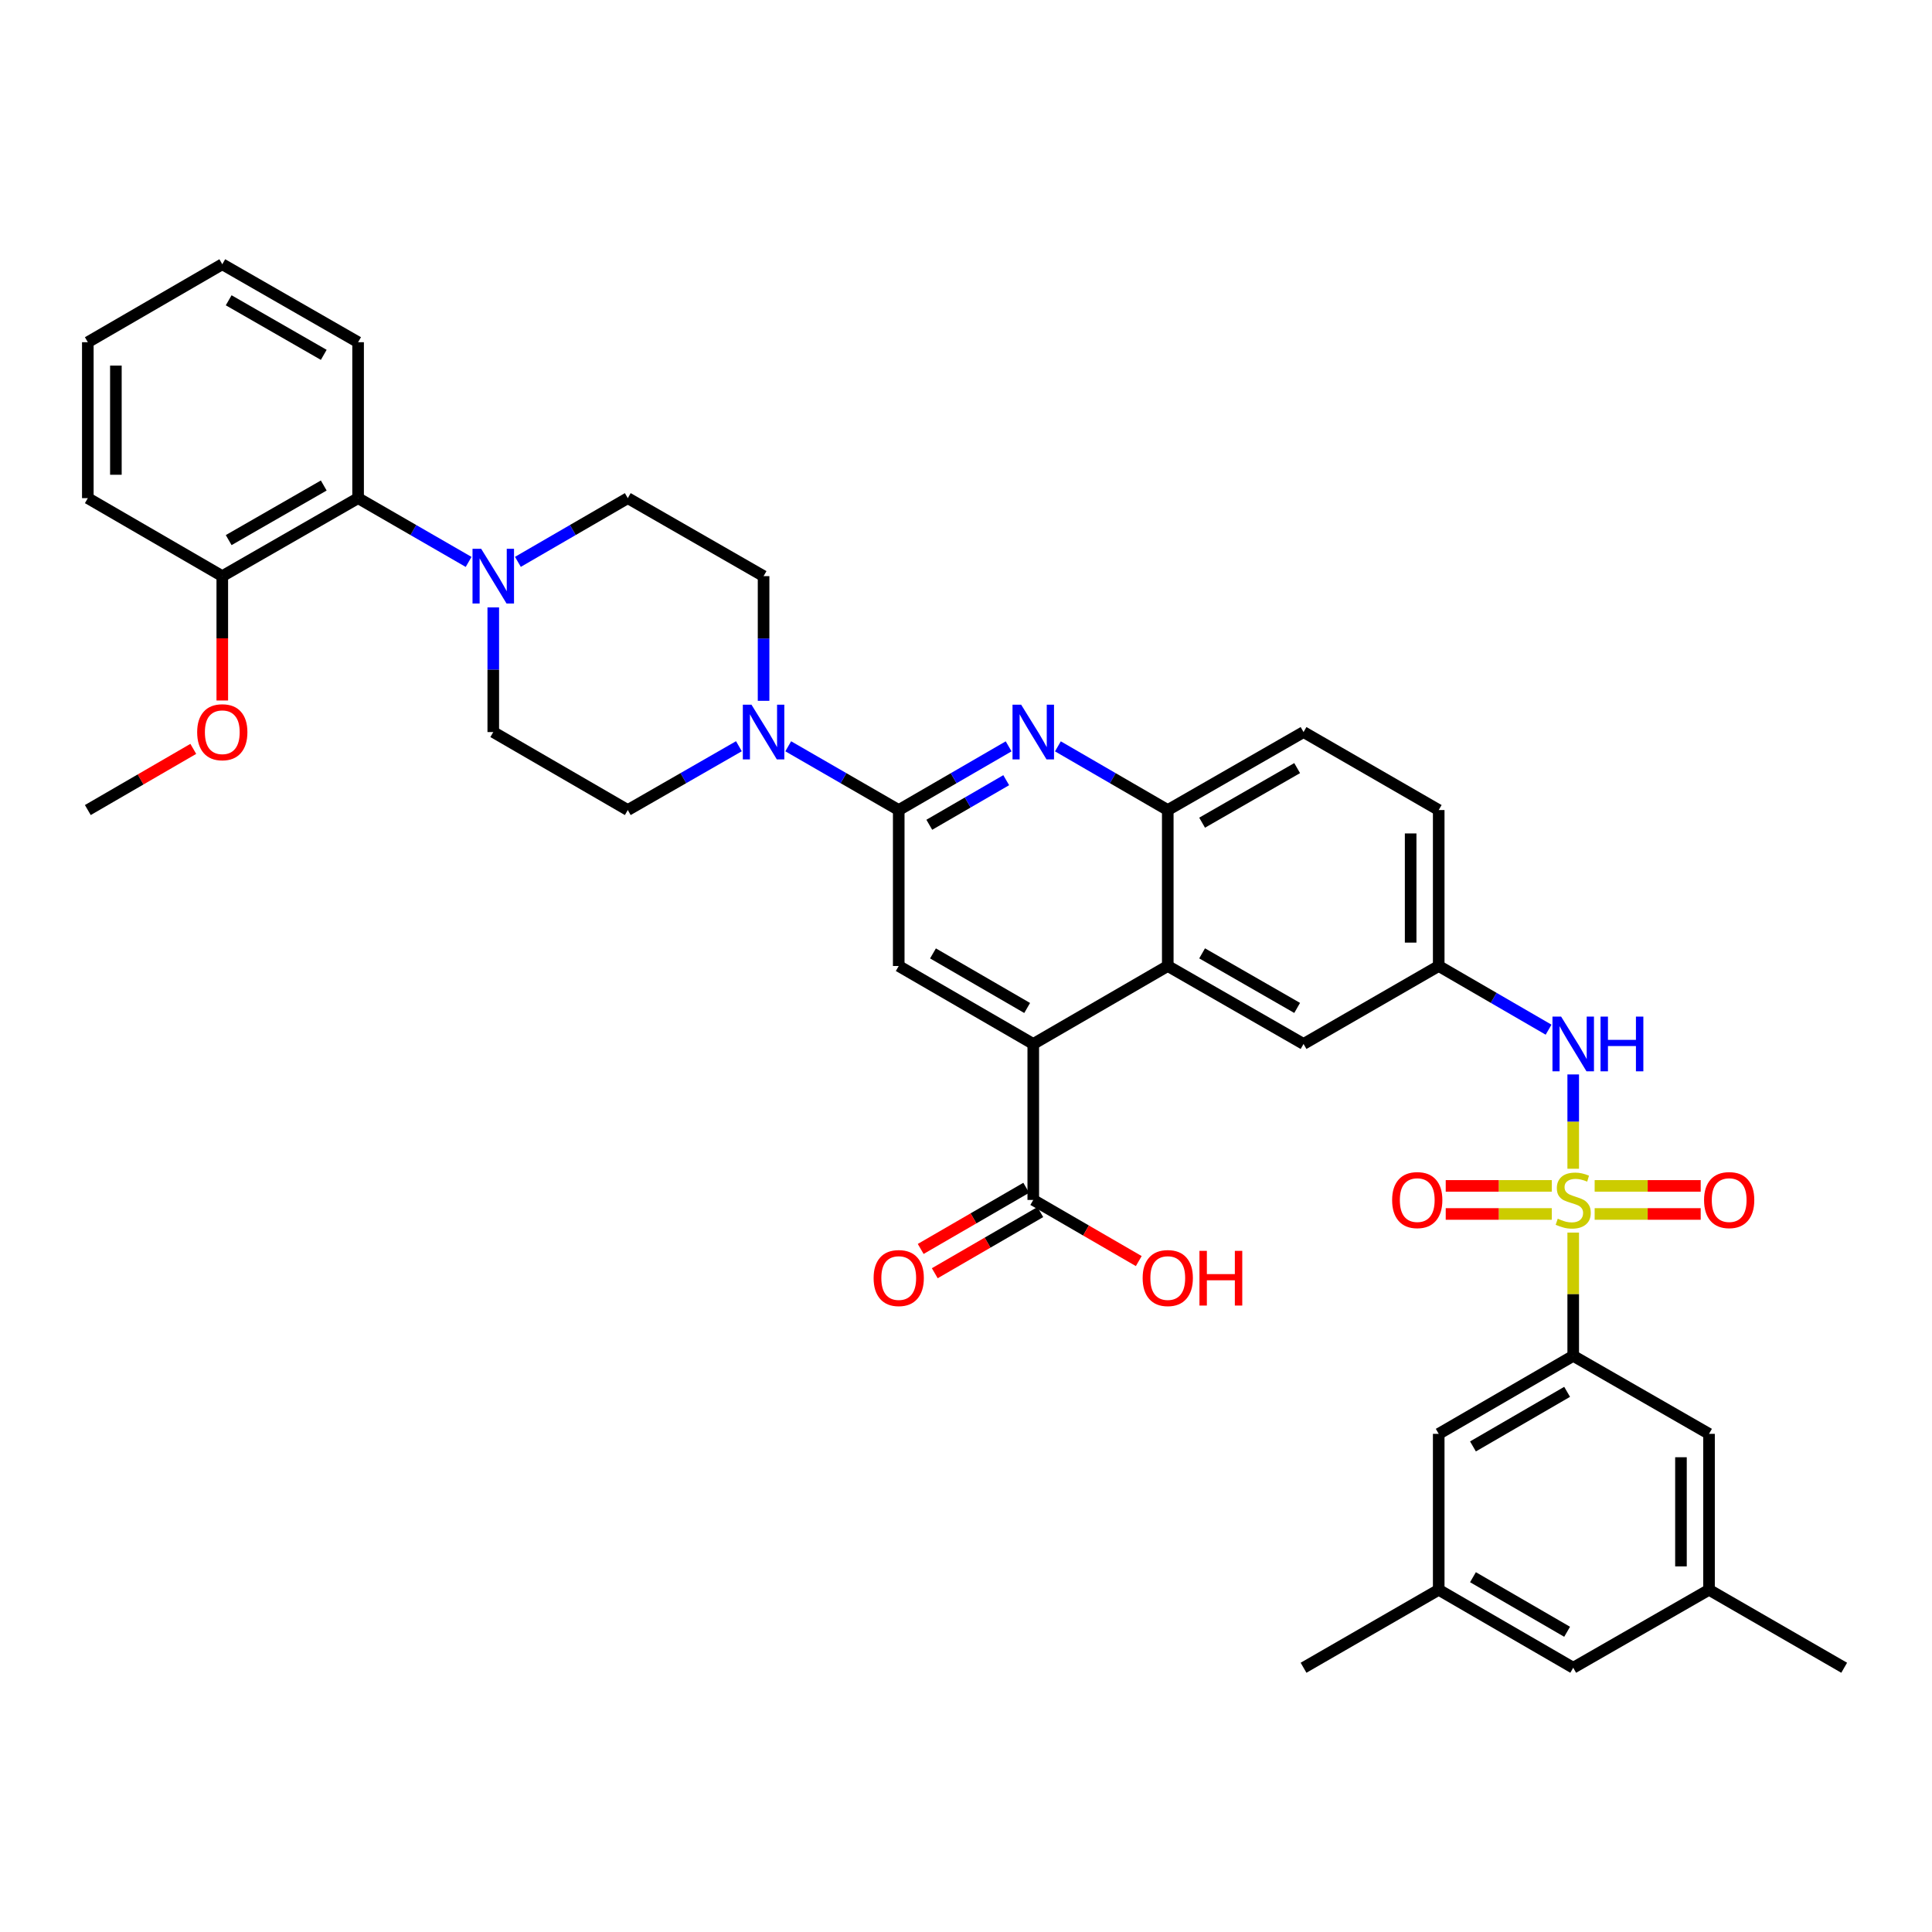 <?xml version='1.0' encoding='iso-8859-1'?>
<svg version='1.1' baseProfile='full'
              xmlns='http://www.w3.org/2000/svg'
                      xmlns:rdkit='http://www.rdkit.org/xml'
                      xmlns:xlink='http://www.w3.org/1999/xlink'
                  xml:space='preserve'
width='1000px' height='1000px' viewBox='0 0 1000 1000'>
<!-- END OF HEADER -->
<rect style='opacity:1.0;fill:#FFFFFF;stroke:none' width='1000' height='1000' x='0' y='0'> </rect>
<path class='bond-3' d='M 814.294,637.981 L 814.294,669.885' style='fill:none;fill-rule:evenodd;stroke:#CCCC00;stroke-width:6px;stroke-linecap:butt;stroke-linejoin:miter;stroke-opacity:1' />
<path class='bond-3' d='M 814.294,669.885 L 814.294,701.79' style='fill:none;fill-rule:evenodd;stroke:#000000;stroke-width:6px;stroke-linecap:butt;stroke-linejoin:miter;stroke-opacity:1' />
<path class='bond-8' d='M 814.294,604.945 L 814.294,580.537' style='fill:none;fill-rule:evenodd;stroke:#CCCC00;stroke-width:6px;stroke-linecap:butt;stroke-linejoin:miter;stroke-opacity:1' />
<path class='bond-8' d='M 814.294,580.537 L 814.294,556.128' style='fill:none;fill-rule:evenodd;stroke:#0000FF;stroke-width:6px;stroke-linecap:butt;stroke-linejoin:miter;stroke-opacity:1' />
<path class='bond-12' d='M 803.196,613.82 L 775.75,613.82' style='fill:none;fill-rule:evenodd;stroke:#CCCC00;stroke-width:6px;stroke-linecap:butt;stroke-linejoin:miter;stroke-opacity:1' />
<path class='bond-12' d='M 775.75,613.82 L 748.305,613.82' style='fill:none;fill-rule:evenodd;stroke:#FF0000;stroke-width:6px;stroke-linecap:butt;stroke-linejoin:miter;stroke-opacity:1' />
<path class='bond-12' d='M 803.196,628.347 L 775.75,628.347' style='fill:none;fill-rule:evenodd;stroke:#CCCC00;stroke-width:6px;stroke-linecap:butt;stroke-linejoin:miter;stroke-opacity:1' />
<path class='bond-12' d='M 775.75,628.347 L 748.305,628.347' style='fill:none;fill-rule:evenodd;stroke:#FF0000;stroke-width:6px;stroke-linecap:butt;stroke-linejoin:miter;stroke-opacity:1' />
<path class='bond-13' d='M 825.392,628.347 L 852.834,628.347' style='fill:none;fill-rule:evenodd;stroke:#CCCC00;stroke-width:6px;stroke-linecap:butt;stroke-linejoin:miter;stroke-opacity:1' />
<path class='bond-13' d='M 852.834,628.347 L 880.276,628.347' style='fill:none;fill-rule:evenodd;stroke:#FF0000;stroke-width:6px;stroke-linecap:butt;stroke-linejoin:miter;stroke-opacity:1' />
<path class='bond-13' d='M 825.392,613.82 L 852.834,613.82' style='fill:none;fill-rule:evenodd;stroke:#CCCC00;stroke-width:6px;stroke-linecap:butt;stroke-linejoin:miter;stroke-opacity:1' />
<path class='bond-13' d='M 852.834,613.82 L 880.276,613.82' style='fill:none;fill-rule:evenodd;stroke:#FF0000;stroke-width:6px;stroke-linecap:butt;stroke-linejoin:miter;stroke-opacity:1' />
<path class='bond-0' d='M 465.183,419.278 L 493.624,402.793' style='fill:none;fill-rule:evenodd;stroke:#000000;stroke-width:6px;stroke-linecap:butt;stroke-linejoin:miter;stroke-opacity:1' />
<path class='bond-0' d='M 493.624,402.793 L 522.065,386.308' style='fill:none;fill-rule:evenodd;stroke:#0000FF;stroke-width:6px;stroke-linecap:butt;stroke-linejoin:miter;stroke-opacity:1' />
<path class='bond-0' d='M 481.001,426.901 L 500.909,415.361' style='fill:none;fill-rule:evenodd;stroke:#000000;stroke-width:6px;stroke-linecap:butt;stroke-linejoin:miter;stroke-opacity:1' />
<path class='bond-0' d='M 500.909,415.361 L 520.817,403.822' style='fill:none;fill-rule:evenodd;stroke:#0000FF;stroke-width:6px;stroke-linecap:butt;stroke-linejoin:miter;stroke-opacity:1' />
<path class='bond-4' d='M 465.183,419.278 L 436.585,402.778' style='fill:none;fill-rule:evenodd;stroke:#000000;stroke-width:6px;stroke-linecap:butt;stroke-linejoin:miter;stroke-opacity:1' />
<path class='bond-4' d='M 436.585,402.778 L 407.986,386.278' style='fill:none;fill-rule:evenodd;stroke:#0000FF;stroke-width:6px;stroke-linecap:butt;stroke-linejoin:miter;stroke-opacity:1' />
<path class='bond-40' d='M 465.183,419.278 L 465.183,500' style='fill:none;fill-rule:evenodd;stroke:#000000;stroke-width:6px;stroke-linecap:butt;stroke-linejoin:miter;stroke-opacity:1' />
<path class='bond-1' d='M 547.568,386.309 L 576.001,402.794' style='fill:none;fill-rule:evenodd;stroke:#0000FF;stroke-width:6px;stroke-linecap:butt;stroke-linejoin:miter;stroke-opacity:1' />
<path class='bond-1' d='M 576.001,402.794 L 604.434,419.278' style='fill:none;fill-rule:evenodd;stroke:#000000;stroke-width:6px;stroke-linecap:butt;stroke-linejoin:miter;stroke-opacity:1' />
<path class='bond-2' d='M 534.817,540.353 L 604.434,500' style='fill:none;fill-rule:evenodd;stroke:#000000;stroke-width:6px;stroke-linecap:butt;stroke-linejoin:miter;stroke-opacity:1' />
<path class='bond-6' d='M 534.817,540.353 L 465.183,500' style='fill:none;fill-rule:evenodd;stroke:#000000;stroke-width:6px;stroke-linecap:butt;stroke-linejoin:miter;stroke-opacity:1' />
<path class='bond-6' d='M 531.656,521.731 L 482.912,493.484' style='fill:none;fill-rule:evenodd;stroke:#000000;stroke-width:6px;stroke-linecap:butt;stroke-linejoin:miter;stroke-opacity:1' />
<path class='bond-10' d='M 534.817,540.353 L 534.817,621.084' style='fill:none;fill-rule:evenodd;stroke:#000000;stroke-width:6px;stroke-linecap:butt;stroke-linejoin:miter;stroke-opacity:1' />
<path class='bond-16' d='M 814.294,701.79 L 744.677,742.159' style='fill:none;fill-rule:evenodd;stroke:#000000;stroke-width:6px;stroke-linecap:butt;stroke-linejoin:miter;stroke-opacity:1' />
<path class='bond-16' d='M 811.139,720.412 L 762.407,748.671' style='fill:none;fill-rule:evenodd;stroke:#000000;stroke-width:6px;stroke-linecap:butt;stroke-linejoin:miter;stroke-opacity:1' />
<path class='bond-17' d='M 814.294,701.79 L 884.589,742.159' style='fill:none;fill-rule:evenodd;stroke:#000000;stroke-width:6px;stroke-linecap:butt;stroke-linejoin:miter;stroke-opacity:1' />
<path class='bond-18' d='M 382.461,386.247 L 353.701,402.762' style='fill:none;fill-rule:evenodd;stroke:#0000FF;stroke-width:6px;stroke-linecap:butt;stroke-linejoin:miter;stroke-opacity:1' />
<path class='bond-18' d='M 353.701,402.762 L 324.94,419.278' style='fill:none;fill-rule:evenodd;stroke:#000000;stroke-width:6px;stroke-linecap:butt;stroke-linejoin:miter;stroke-opacity:1' />
<path class='bond-19' d='M 395.227,362.739 L 395.227,330.475' style='fill:none;fill-rule:evenodd;stroke:#0000FF;stroke-width:6px;stroke-linecap:butt;stroke-linejoin:miter;stroke-opacity:1' />
<path class='bond-19' d='M 395.227,330.475 L 395.227,298.21' style='fill:none;fill-rule:evenodd;stroke:#000000;stroke-width:6px;stroke-linecap:butt;stroke-linejoin:miter;stroke-opacity:1' />
<path class='bond-5' d='M 604.434,500 L 674.713,540.353' style='fill:none;fill-rule:evenodd;stroke:#000000;stroke-width:6px;stroke-linecap:butt;stroke-linejoin:miter;stroke-opacity:1' />
<path class='bond-5' d='M 622.209,493.455 L 671.405,521.702' style='fill:none;fill-rule:evenodd;stroke:#000000;stroke-width:6px;stroke-linecap:butt;stroke-linejoin:miter;stroke-opacity:1' />
<path class='bond-39' d='M 604.434,500 L 604.434,419.278' style='fill:none;fill-rule:evenodd;stroke:#000000;stroke-width:6px;stroke-linecap:butt;stroke-linejoin:miter;stroke-opacity:1' />
<path class='bond-7' d='M 268.067,290.817 L 296.504,274.329' style='fill:none;fill-rule:evenodd;stroke:#0000FF;stroke-width:6px;stroke-linecap:butt;stroke-linejoin:miter;stroke-opacity:1' />
<path class='bond-7' d='M 296.504,274.329 L 324.94,257.841' style='fill:none;fill-rule:evenodd;stroke:#000000;stroke-width:6px;stroke-linecap:butt;stroke-linejoin:miter;stroke-opacity:1' />
<path class='bond-11' d='M 242.556,290.848 L 213.953,274.345' style='fill:none;fill-rule:evenodd;stroke:#0000FF;stroke-width:6px;stroke-linecap:butt;stroke-linejoin:miter;stroke-opacity:1' />
<path class='bond-11' d='M 213.953,274.345 L 185.351,257.841' style='fill:none;fill-rule:evenodd;stroke:#000000;stroke-width:6px;stroke-linecap:butt;stroke-linejoin:miter;stroke-opacity:1' />
<path class='bond-41' d='M 255.315,314.388 L 255.315,346.652' style='fill:none;fill-rule:evenodd;stroke:#0000FF;stroke-width:6px;stroke-linecap:butt;stroke-linejoin:miter;stroke-opacity:1' />
<path class='bond-41' d='M 255.315,346.652 L 255.315,378.916' style='fill:none;fill-rule:evenodd;stroke:#000000;stroke-width:6px;stroke-linecap:butt;stroke-linejoin:miter;stroke-opacity:1' />
<path class='bond-15' d='M 801.543,532.962 L 773.11,516.481' style='fill:none;fill-rule:evenodd;stroke:#0000FF;stroke-width:6px;stroke-linecap:butt;stroke-linejoin:miter;stroke-opacity:1' />
<path class='bond-15' d='M 773.11,516.481 L 744.677,500' style='fill:none;fill-rule:evenodd;stroke:#000000;stroke-width:6px;stroke-linecap:butt;stroke-linejoin:miter;stroke-opacity:1' />
<path class='bond-9' d='M 604.434,419.278 L 674.713,378.916' style='fill:none;fill-rule:evenodd;stroke:#000000;stroke-width:6px;stroke-linecap:butt;stroke-linejoin:miter;stroke-opacity:1' />
<path class='bond-9' d='M 622.21,425.821 L 671.406,397.568' style='fill:none;fill-rule:evenodd;stroke:#000000;stroke-width:6px;stroke-linecap:butt;stroke-linejoin:miter;stroke-opacity:1' />
<path class='bond-22' d='M 531.175,614.799 L 503.864,630.626' style='fill:none;fill-rule:evenodd;stroke:#000000;stroke-width:6px;stroke-linecap:butt;stroke-linejoin:miter;stroke-opacity:1' />
<path class='bond-22' d='M 503.864,630.626 L 476.553,646.452' style='fill:none;fill-rule:evenodd;stroke:#FF0000;stroke-width:6px;stroke-linecap:butt;stroke-linejoin:miter;stroke-opacity:1' />
<path class='bond-22' d='M 538.459,627.368 L 511.148,643.195' style='fill:none;fill-rule:evenodd;stroke:#000000;stroke-width:6px;stroke-linecap:butt;stroke-linejoin:miter;stroke-opacity:1' />
<path class='bond-22' d='M 511.148,643.195 L 483.837,659.022' style='fill:none;fill-rule:evenodd;stroke:#FF0000;stroke-width:6px;stroke-linecap:butt;stroke-linejoin:miter;stroke-opacity:1' />
<path class='bond-28' d='M 534.817,621.084 L 562.119,636.909' style='fill:none;fill-rule:evenodd;stroke:#000000;stroke-width:6px;stroke-linecap:butt;stroke-linejoin:miter;stroke-opacity:1' />
<path class='bond-28' d='M 562.119,636.909 L 589.422,652.735' style='fill:none;fill-rule:evenodd;stroke:#FF0000;stroke-width:6px;stroke-linecap:butt;stroke-linejoin:miter;stroke-opacity:1' />
<path class='bond-23' d='M 185.351,257.841 L 115.056,298.21' style='fill:none;fill-rule:evenodd;stroke:#000000;stroke-width:6px;stroke-linecap:butt;stroke-linejoin:miter;stroke-opacity:1' />
<path class='bond-23' d='M 167.572,251.299 L 118.365,279.557' style='fill:none;fill-rule:evenodd;stroke:#000000;stroke-width:6px;stroke-linecap:butt;stroke-linejoin:miter;stroke-opacity:1' />
<path class='bond-31' d='M 185.351,257.841 L 185.351,177.127' style='fill:none;fill-rule:evenodd;stroke:#000000;stroke-width:6px;stroke-linecap:butt;stroke-linejoin:miter;stroke-opacity:1' />
<path class='bond-14' d='M 674.713,540.353 L 744.677,500' style='fill:none;fill-rule:evenodd;stroke:#000000;stroke-width:6px;stroke-linecap:butt;stroke-linejoin:miter;stroke-opacity:1' />
<path class='bond-29' d='M 744.677,500 L 744.677,419.278' style='fill:none;fill-rule:evenodd;stroke:#000000;stroke-width:6px;stroke-linecap:butt;stroke-linejoin:miter;stroke-opacity:1' />
<path class='bond-29' d='M 730.15,487.892 L 730.15,431.386' style='fill:none;fill-rule:evenodd;stroke:#000000;stroke-width:6px;stroke-linecap:butt;stroke-linejoin:miter;stroke-opacity:1' />
<path class='bond-26' d='M 744.677,742.159 L 744.677,822.873' style='fill:none;fill-rule:evenodd;stroke:#000000;stroke-width:6px;stroke-linecap:butt;stroke-linejoin:miter;stroke-opacity:1' />
<path class='bond-25' d='M 884.589,742.159 L 884.589,822.873' style='fill:none;fill-rule:evenodd;stroke:#000000;stroke-width:6px;stroke-linecap:butt;stroke-linejoin:miter;stroke-opacity:1' />
<path class='bond-25' d='M 870.062,754.266 L 870.062,810.766' style='fill:none;fill-rule:evenodd;stroke:#000000;stroke-width:6px;stroke-linecap:butt;stroke-linejoin:miter;stroke-opacity:1' />
<path class='bond-20' d='M 324.94,419.278 L 255.315,378.916' style='fill:none;fill-rule:evenodd;stroke:#000000;stroke-width:6px;stroke-linecap:butt;stroke-linejoin:miter;stroke-opacity:1' />
<path class='bond-21' d='M 395.227,298.21 L 324.94,257.841' style='fill:none;fill-rule:evenodd;stroke:#000000;stroke-width:6px;stroke-linecap:butt;stroke-linejoin:miter;stroke-opacity:1' />
<path class='bond-30' d='M 115.056,298.21 L 115.056,330.395' style='fill:none;fill-rule:evenodd;stroke:#000000;stroke-width:6px;stroke-linecap:butt;stroke-linejoin:miter;stroke-opacity:1' />
<path class='bond-30' d='M 115.056,330.395 L 115.056,362.579' style='fill:none;fill-rule:evenodd;stroke:#FF0000;stroke-width:6px;stroke-linecap:butt;stroke-linejoin:miter;stroke-opacity:1' />
<path class='bond-32' d='M 115.056,298.21 L 45.455,257.841' style='fill:none;fill-rule:evenodd;stroke:#000000;stroke-width:6px;stroke-linecap:butt;stroke-linejoin:miter;stroke-opacity:1' />
<path class='bond-24' d='M 674.713,378.916 L 744.677,419.278' style='fill:none;fill-rule:evenodd;stroke:#000000;stroke-width:6px;stroke-linecap:butt;stroke-linejoin:miter;stroke-opacity:1' />
<path class='bond-27' d='M 884.589,822.873 L 814.294,863.226' style='fill:none;fill-rule:evenodd;stroke:#000000;stroke-width:6px;stroke-linecap:butt;stroke-linejoin:miter;stroke-opacity:1' />
<path class='bond-34' d='M 884.589,822.873 L 954.545,863.226' style='fill:none;fill-rule:evenodd;stroke:#000000;stroke-width:6px;stroke-linecap:butt;stroke-linejoin:miter;stroke-opacity:1' />
<path class='bond-33' d='M 744.677,822.873 L 674.713,863.226' style='fill:none;fill-rule:evenodd;stroke:#000000;stroke-width:6px;stroke-linecap:butt;stroke-linejoin:miter;stroke-opacity:1' />
<path class='bond-38' d='M 744.677,822.873 L 814.294,863.226' style='fill:none;fill-rule:evenodd;stroke:#000000;stroke-width:6px;stroke-linecap:butt;stroke-linejoin:miter;stroke-opacity:1' />
<path class='bond-38' d='M 762.405,816.358 L 811.137,844.605' style='fill:none;fill-rule:evenodd;stroke:#000000;stroke-width:6px;stroke-linecap:butt;stroke-linejoin:miter;stroke-opacity:1' />
<path class='bond-35' d='M 100.044,387.621 L 72.749,403.45' style='fill:none;fill-rule:evenodd;stroke:#FF0000;stroke-width:6px;stroke-linecap:butt;stroke-linejoin:miter;stroke-opacity:1' />
<path class='bond-35' d='M 72.749,403.45 L 45.455,419.278' style='fill:none;fill-rule:evenodd;stroke:#000000;stroke-width:6px;stroke-linecap:butt;stroke-linejoin:miter;stroke-opacity:1' />
<path class='bond-36' d='M 185.351,177.127 L 115.056,136.774' style='fill:none;fill-rule:evenodd;stroke:#000000;stroke-width:6px;stroke-linecap:butt;stroke-linejoin:miter;stroke-opacity:1' />
<path class='bond-36' d='M 167.574,183.673 L 118.367,155.425' style='fill:none;fill-rule:evenodd;stroke:#000000;stroke-width:6px;stroke-linecap:butt;stroke-linejoin:miter;stroke-opacity:1' />
<path class='bond-42' d='M 45.455,257.841 L 45.455,177.127' style='fill:none;fill-rule:evenodd;stroke:#000000;stroke-width:6px;stroke-linecap:butt;stroke-linejoin:miter;stroke-opacity:1' />
<path class='bond-42' d='M 59.982,245.734 L 59.982,189.234' style='fill:none;fill-rule:evenodd;stroke:#000000;stroke-width:6px;stroke-linecap:butt;stroke-linejoin:miter;stroke-opacity:1' />
<path class='bond-37' d='M 115.056,136.774 L 45.455,177.127' style='fill:none;fill-rule:evenodd;stroke:#000000;stroke-width:6px;stroke-linecap:butt;stroke-linejoin:miter;stroke-opacity:1' />
<path  class='atom-0' d='M 806.294 630.804
Q 806.614 630.924, 807.934 631.484
Q 809.254 632.044, 810.694 632.404
Q 812.174 632.724, 813.614 632.724
Q 816.294 632.724, 817.854 631.444
Q 819.414 630.124, 819.414 627.844
Q 819.414 626.284, 818.614 625.324
Q 817.854 624.364, 816.654 623.844
Q 815.454 623.324, 813.454 622.724
Q 810.934 621.964, 809.414 621.244
Q 807.934 620.524, 806.854 619.004
Q 805.814 617.484, 805.814 614.924
Q 805.814 611.364, 808.214 609.164
Q 810.654 606.964, 815.454 606.964
Q 818.734 606.964, 822.454 608.524
L 821.534 611.604
Q 818.134 610.204, 815.574 610.204
Q 812.814 610.204, 811.294 611.364
Q 809.774 612.484, 809.814 614.444
Q 809.814 615.964, 810.574 616.884
Q 811.374 617.804, 812.494 618.324
Q 813.654 618.844, 815.574 619.444
Q 818.134 620.244, 819.654 621.044
Q 821.174 621.844, 822.254 623.484
Q 823.374 625.084, 823.374 627.844
Q 823.374 631.764, 820.734 633.884
Q 818.134 635.964, 813.774 635.964
Q 811.254 635.964, 809.334 635.404
Q 807.454 634.884, 805.214 633.964
L 806.294 630.804
' fill='#CCCC00'/>
<path  class='atom-2' d='M 528.557 364.756
L 537.837 379.756
Q 538.757 381.236, 540.237 383.916
Q 541.717 386.596, 541.797 386.756
L 541.797 364.756
L 545.557 364.756
L 545.557 393.076
L 541.677 393.076
L 531.717 376.676
Q 530.557 374.756, 529.317 372.556
Q 528.117 370.356, 527.757 369.676
L 527.757 393.076
L 524.077 393.076
L 524.077 364.756
L 528.557 364.756
' fill='#0000FF'/>
<path  class='atom-5' d='M 388.967 364.756
L 398.247 379.756
Q 399.167 381.236, 400.647 383.916
Q 402.127 386.596, 402.207 386.756
L 402.207 364.756
L 405.967 364.756
L 405.967 393.076
L 402.087 393.076
L 392.127 376.676
Q 390.967 374.756, 389.727 372.556
Q 388.527 370.356, 388.167 369.676
L 388.167 393.076
L 384.487 393.076
L 384.487 364.756
L 388.967 364.756
' fill='#0000FF'/>
<path  class='atom-8' d='M 249.055 284.05
L 258.335 299.05
Q 259.255 300.53, 260.735 303.21
Q 262.215 305.89, 262.295 306.05
L 262.295 284.05
L 266.055 284.05
L 266.055 312.37
L 262.175 312.37
L 252.215 295.97
Q 251.055 294.05, 249.815 291.85
Q 248.615 289.65, 248.255 288.97
L 248.255 312.37
L 244.575 312.37
L 244.575 284.05
L 249.055 284.05
' fill='#0000FF'/>
<path  class='atom-9' d='M 808.034 526.193
L 817.314 541.193
Q 818.234 542.673, 819.714 545.353
Q 821.194 548.033, 821.274 548.193
L 821.274 526.193
L 825.034 526.193
L 825.034 554.513
L 821.154 554.513
L 811.194 538.113
Q 810.034 536.193, 808.794 533.993
Q 807.594 531.793, 807.234 531.113
L 807.234 554.513
L 803.554 554.513
L 803.554 526.193
L 808.034 526.193
' fill='#0000FF'/>
<path  class='atom-9' d='M 828.434 526.193
L 832.274 526.193
L 832.274 538.233
L 846.754 538.233
L 846.754 526.193
L 850.594 526.193
L 850.594 554.513
L 846.754 554.513
L 846.754 541.433
L 832.274 541.433
L 832.274 554.513
L 828.434 554.513
L 828.434 526.193
' fill='#0000FF'/>
<path  class='atom-13' d='M 720.564 621.164
Q 720.564 614.364, 723.924 610.564
Q 727.284 606.764, 733.564 606.764
Q 739.844 606.764, 743.204 610.564
Q 746.564 614.364, 746.564 621.164
Q 746.564 628.044, 743.164 631.964
Q 739.764 635.844, 733.564 635.844
Q 727.324 635.844, 723.924 631.964
Q 720.564 628.084, 720.564 621.164
M 733.564 632.644
Q 737.884 632.644, 740.204 629.764
Q 742.564 626.844, 742.564 621.164
Q 742.564 615.604, 740.204 612.804
Q 737.884 609.964, 733.564 609.964
Q 729.244 609.964, 726.884 612.764
Q 724.564 615.564, 724.564 621.164
Q 724.564 626.884, 726.884 629.764
Q 729.244 632.644, 733.564 632.644
' fill='#FF0000'/>
<path  class='atom-14' d='M 882.017 621.164
Q 882.017 614.364, 885.377 610.564
Q 888.737 606.764, 895.017 606.764
Q 901.297 606.764, 904.657 610.564
Q 908.017 614.364, 908.017 621.164
Q 908.017 628.044, 904.617 631.964
Q 901.217 635.844, 895.017 635.844
Q 888.777 635.844, 885.377 631.964
Q 882.017 628.084, 882.017 621.164
M 895.017 632.644
Q 899.337 632.644, 901.657 629.764
Q 904.017 626.844, 904.017 621.164
Q 904.017 615.604, 901.657 612.804
Q 899.337 609.964, 895.017 609.964
Q 890.697 609.964, 888.337 612.764
Q 886.017 615.564, 886.017 621.164
Q 886.017 626.884, 888.337 629.764
Q 890.697 632.644, 895.017 632.644
' fill='#FF0000'/>
<path  class='atom-23' d='M 452.183 661.517
Q 452.183 654.717, 455.543 650.917
Q 458.903 647.117, 465.183 647.117
Q 471.463 647.117, 474.823 650.917
Q 478.183 654.717, 478.183 661.517
Q 478.183 668.397, 474.783 672.317
Q 471.383 676.197, 465.183 676.197
Q 458.943 676.197, 455.543 672.317
Q 452.183 668.437, 452.183 661.517
M 465.183 672.997
Q 469.503 672.997, 471.823 670.117
Q 474.183 667.197, 474.183 661.517
Q 474.183 655.957, 471.823 653.157
Q 469.503 650.317, 465.183 650.317
Q 460.863 650.317, 458.503 653.117
Q 456.183 655.917, 456.183 661.517
Q 456.183 667.237, 458.503 670.117
Q 460.863 672.997, 465.183 672.997
' fill='#FF0000'/>
<path  class='atom-29' d='M 591.434 661.517
Q 591.434 654.717, 594.794 650.917
Q 598.154 647.117, 604.434 647.117
Q 610.714 647.117, 614.074 650.917
Q 617.434 654.717, 617.434 661.517
Q 617.434 668.397, 614.034 672.317
Q 610.634 676.197, 604.434 676.197
Q 598.194 676.197, 594.794 672.317
Q 591.434 668.437, 591.434 661.517
M 604.434 672.997
Q 608.754 672.997, 611.074 670.117
Q 613.434 667.197, 613.434 661.517
Q 613.434 655.957, 611.074 653.157
Q 608.754 650.317, 604.434 650.317
Q 600.114 650.317, 597.754 653.117
Q 595.434 655.917, 595.434 661.517
Q 595.434 667.237, 597.754 670.117
Q 600.114 672.997, 604.434 672.997
' fill='#FF0000'/>
<path  class='atom-29' d='M 620.834 647.437
L 624.674 647.437
L 624.674 659.477
L 639.154 659.477
L 639.154 647.437
L 642.994 647.437
L 642.994 675.757
L 639.154 675.757
L 639.154 662.677
L 624.674 662.677
L 624.674 675.757
L 620.834 675.757
L 620.834 647.437
' fill='#FF0000'/>
<path  class='atom-31' d='M 102.056 378.996
Q 102.056 372.196, 105.416 368.396
Q 108.776 364.596, 115.056 364.596
Q 121.336 364.596, 124.696 368.396
Q 128.056 372.196, 128.056 378.996
Q 128.056 385.876, 124.656 389.796
Q 121.256 393.676, 115.056 393.676
Q 108.816 393.676, 105.416 389.796
Q 102.056 385.916, 102.056 378.996
M 115.056 390.476
Q 119.376 390.476, 121.696 387.596
Q 124.056 384.676, 124.056 378.996
Q 124.056 373.436, 121.696 370.636
Q 119.376 367.796, 115.056 367.796
Q 110.736 367.796, 108.376 370.596
Q 106.056 373.396, 106.056 378.996
Q 106.056 384.716, 108.376 387.596
Q 110.736 390.476, 115.056 390.476
' fill='#FF0000'/>
</svg>
